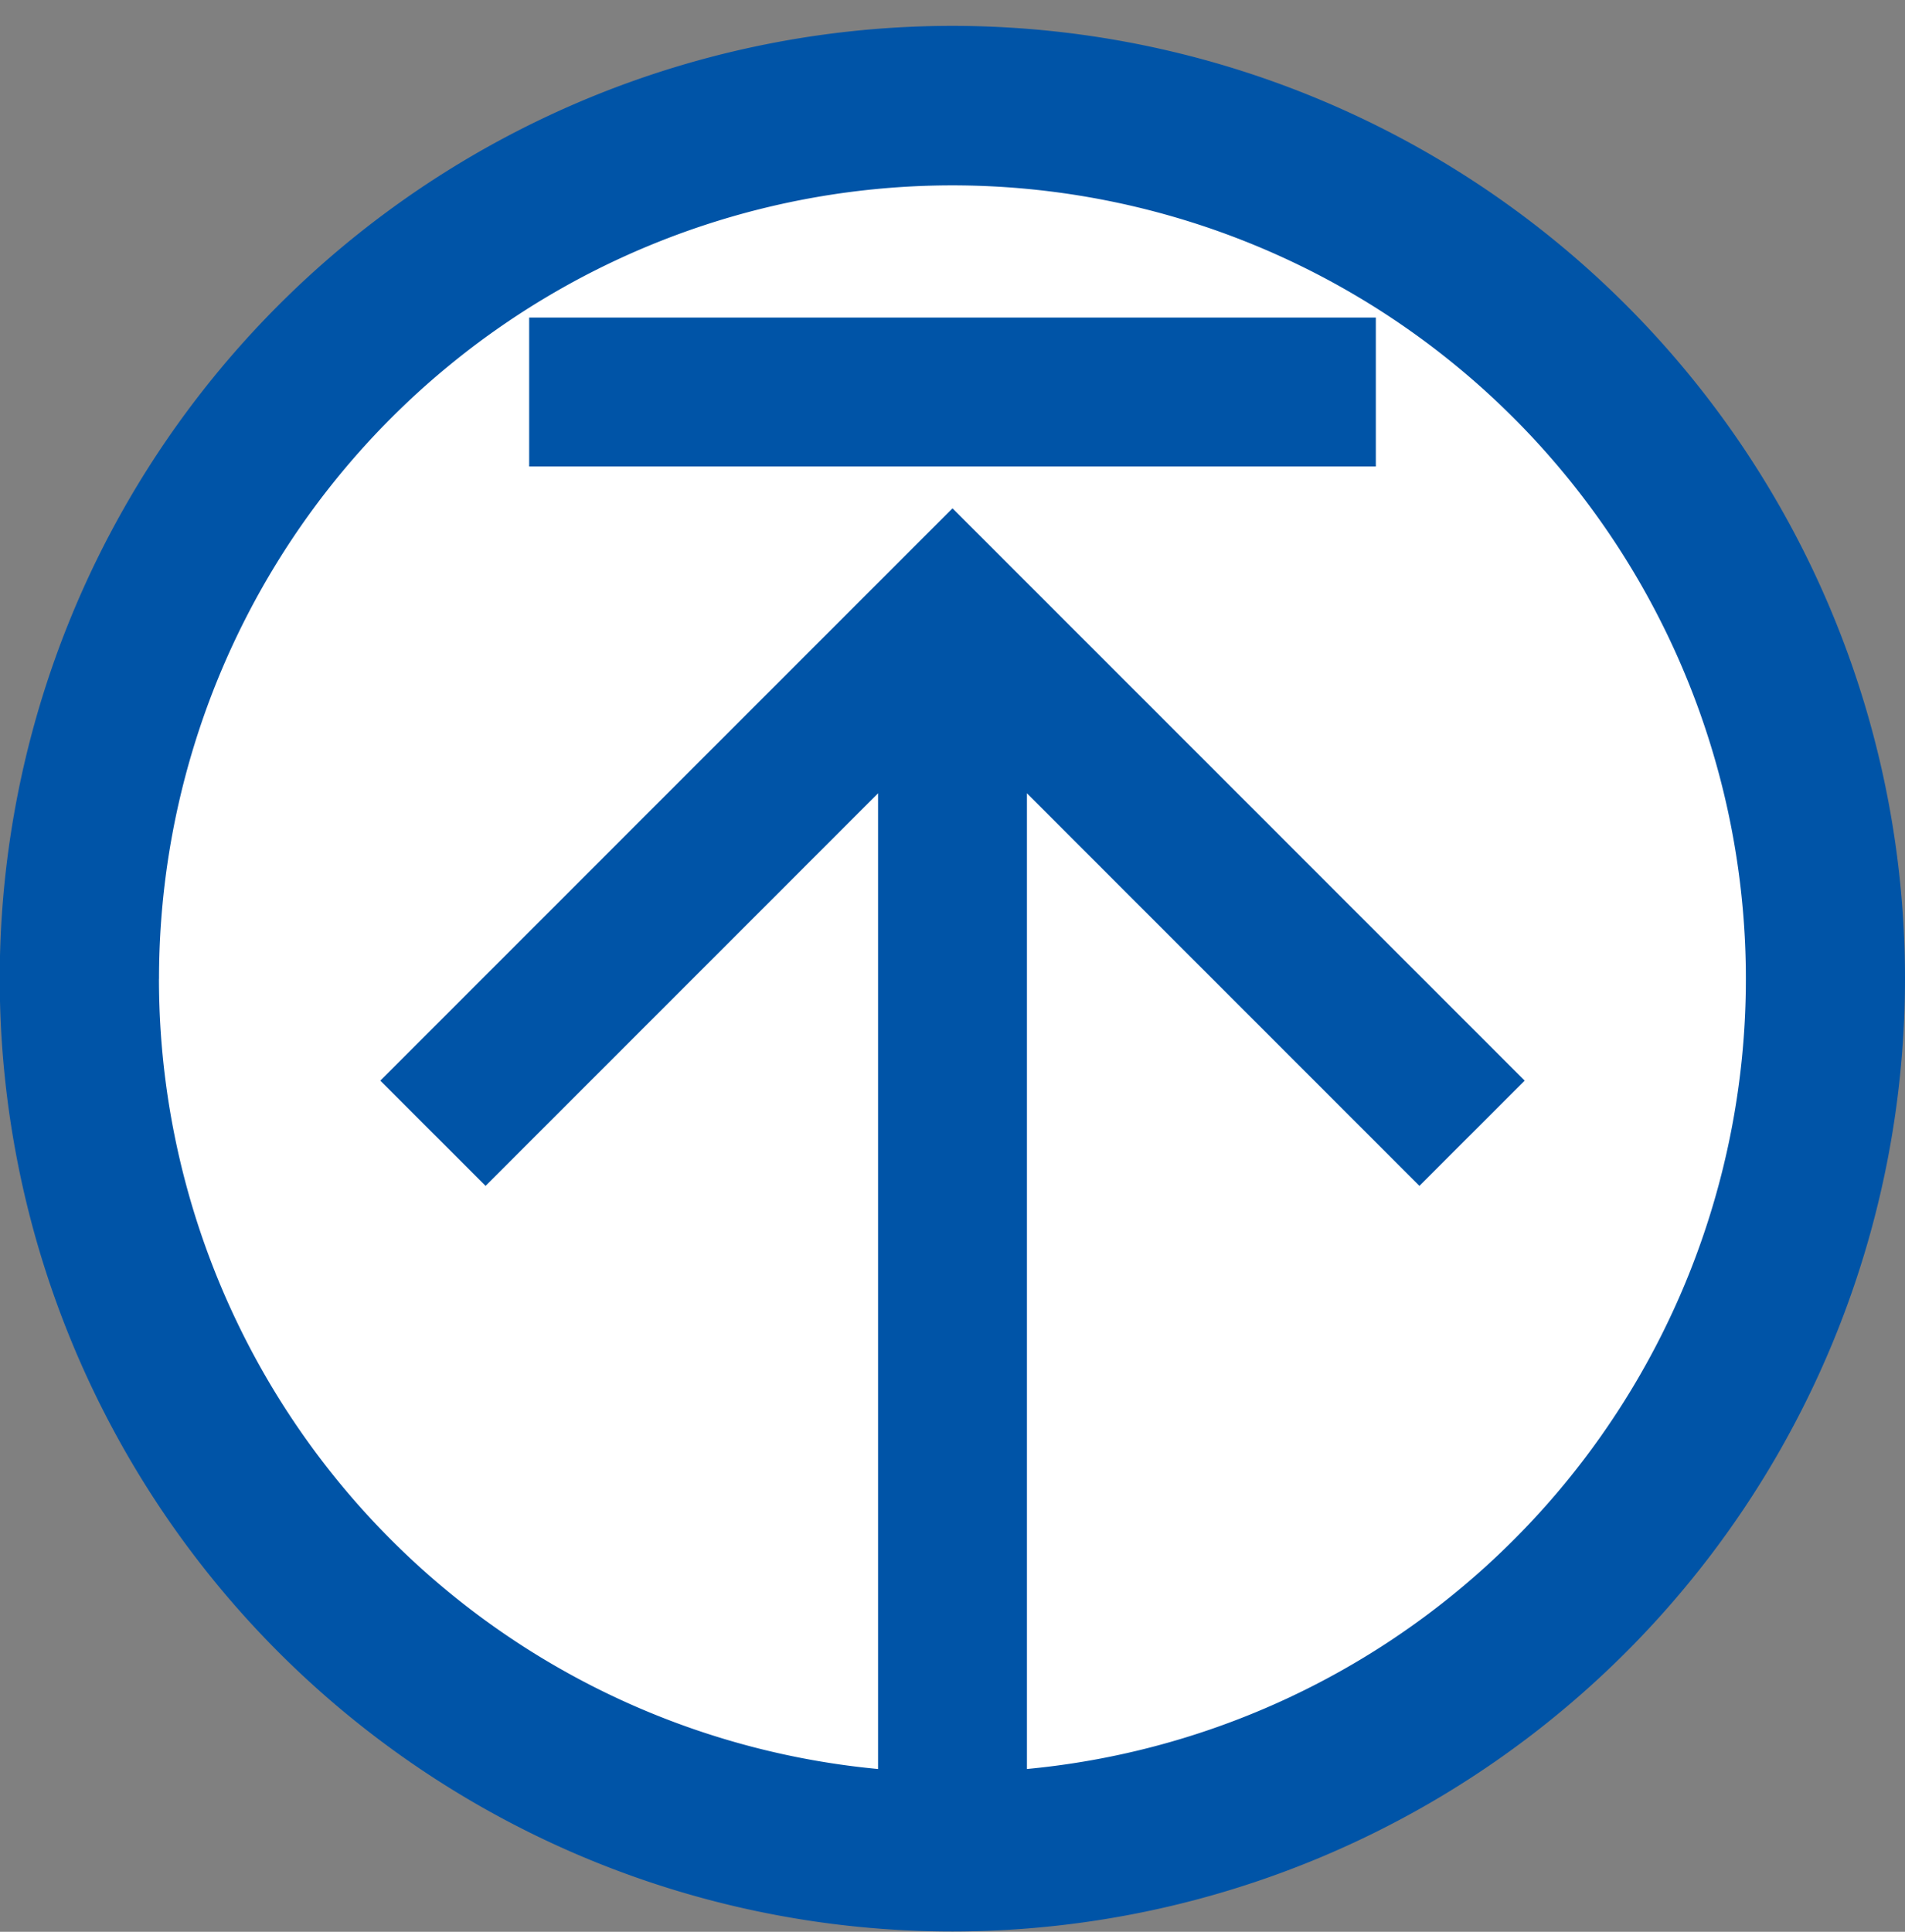 <svg xmlns="http://www.w3.org/2000/svg" width="72" height="73" viewBox="0 0 72 73">
  <rect x="0" y="0" width="72" height="73" fill="#808080" stroke="none"/>
  <defs>
    <style>
      .cls-1 {
        fill: #fff;
      }

      .cls-2 {
        fill: #0054a7;
        fill-rule: evenodd;
      }
    </style>
  </defs>
  <circle id="maru" class="cls-1" cx="36.5" cy="37.5" r="32.5"/>
  <path id="pagetop" class="cls-2" d="M72,36.983A36.005,36.005,0,1,0,36,72.988,36.016,36.016,0,0,0,72,36.983h0Zm-65.99.007A29.988,29.988,0,1,1,36,66.981,29.989,29.989,0,0,1,6.008,36.989h0Zm0,0"/>
  <path id="arrow" class="cls-2" d="M14.374,40.836L36,19.209,57.626,40.836l-3.978,3.977L38.813,29.977V68H33.187V29.977L18.352,44.813ZM20,17.625H52V12H20v5.625Z"/>
</svg>
